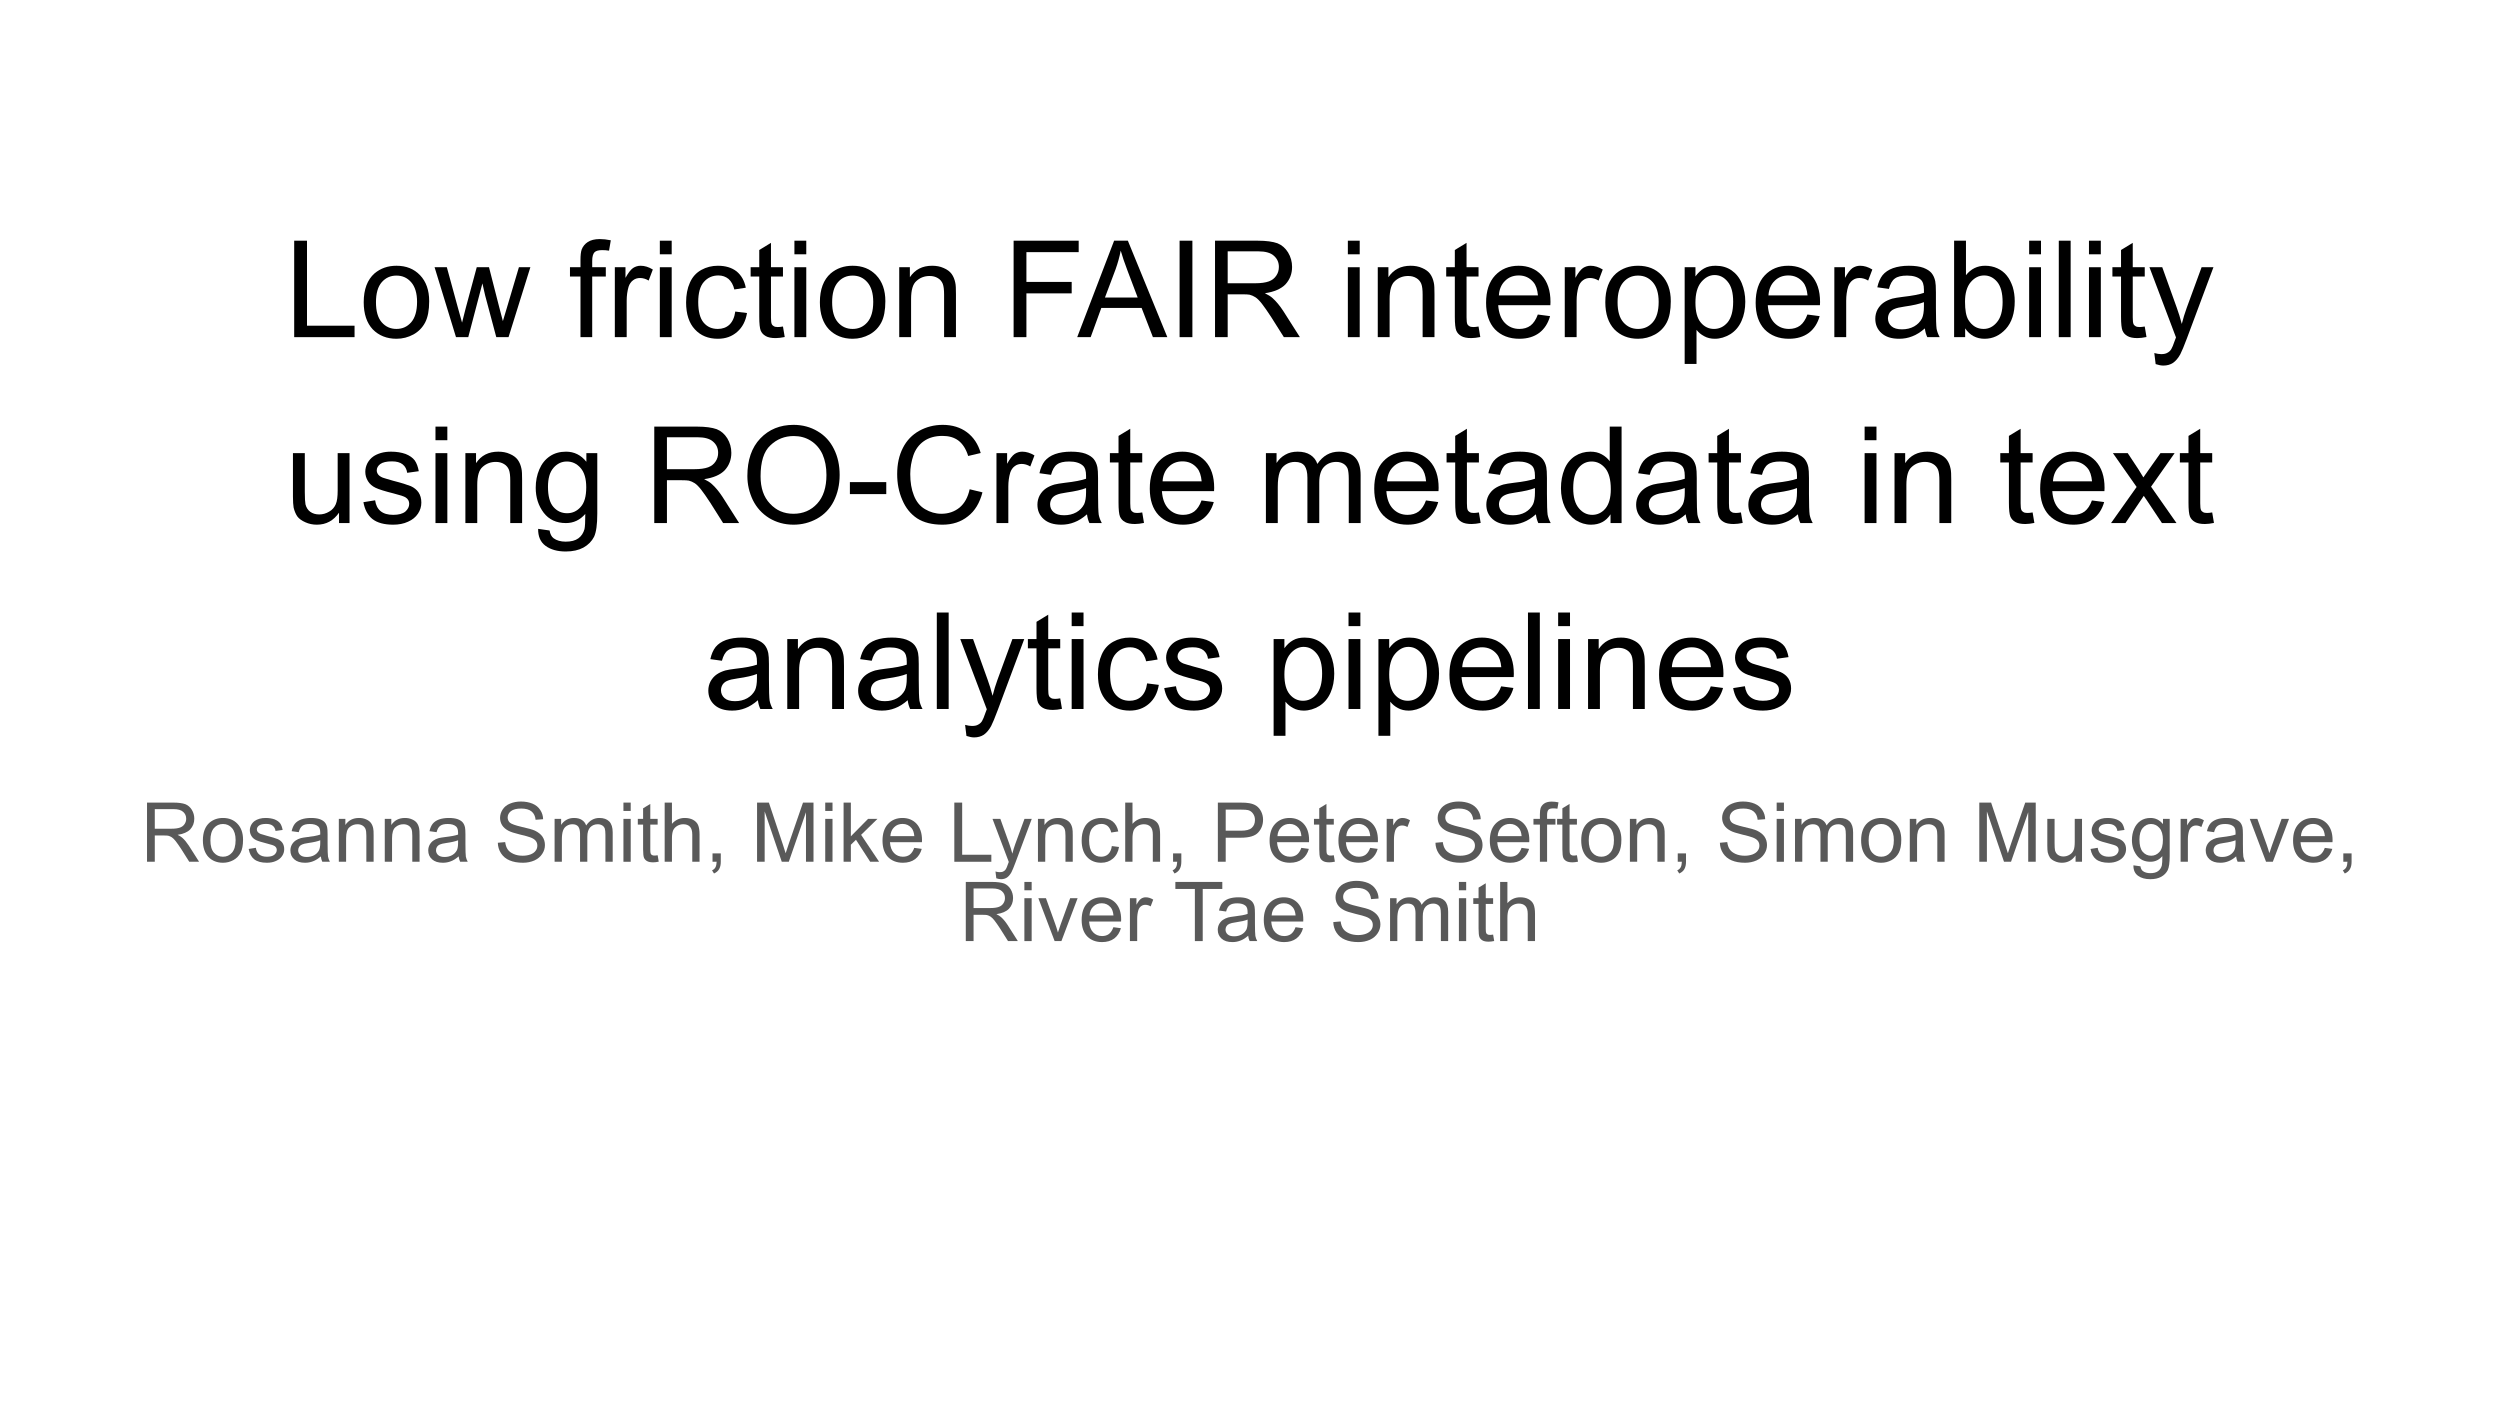 <svg xmlns="http://www.w3.org/2000/svg" xmlns:xlink="http://www.w3.org/1999/xlink" xmlns:inkscape="http://www.inkscape.org/namespaces/inkscape" version="1.1" width="720" height="405" viewBox="0 0 720 405">
<rect x="0" y="0" width="720" height="405" fill="#808080" stroke="none"/>
<defs>
<clipPath id="clip_1">
<path transform="matrix(.002,0,0,.002,0,0)" d="M0 0H365760V205740H0V0Z"/>
</clipPath>
<path id="font_2_47" d="M.073 0V.716H.168V.085H.521V0H.073Z"/>
<path id="font_2_82" d="M.033 .259C.033 .355 .06 .426 .113 .473 .158 .511 .212 .53 .276 .53 .348 .53 .406 .507 .451 .46 .496 .413 .519 .349 .519 .267 .519 .2 .509 .147 .489 .109 .469 .071 .44 .041 .402 .02 .363-.001 .322-.012 .276-.012 .204-.012 .145 .012 .1 .058 .056 .105 .033 .172 .033 .259M.124 .259C.124 .193 .138 .143 .167 .11 .196 .077 .232 .061 .276 .061 .32 .061 .356 .077 .385 .11 .414 .143 .429 .194 .429 .262 .429 .326 .414 .375 .385 .408 .356 .441 .32 .457 .276 .457 .232 .457 .196 .441 .167 .408 .138 .375 .124 .325 .124 .259Z"/>
<path id="font_2_90" d="M.162 0 .003 .519H.094L.176 .219 .207 .108C.208 .113 .217 .149 .234 .215L.316 .519H.407L.484 .218 .51 .119 .54 .219 .629 .519H.714L.552 0H.461L.378 .311 .358 .399 .253 0H.162Z"/>
<path id="font_2_3" d="M0 0Z"/>
<path id="font_2_73" d="M.087 0V.45H.009V.519H.087V.574C.087 .608 .09 .634 .096 .651 .105 .674 .12 .692 .141 .706 .162 .72 .192 .728 .23 .728 .255 .728 .283 .725 .312 .719L.299 .642C.281 .645 .264 .646 .248 .646 .221 .646 .202 .641 .191 .63 .18 .618 .174 .597 .174 .566V.519H.275V.45H.174V0H.087Z"/>
<path id="font_2_85" d="M.065 0V.519H.144V.44C.164 .477 .183 .501 .2 .513 .217 .524 .236 .53 .256 .53 .286 .53 .316 .521 .347 .502L.316 .42C.295 .433 .273 .439 .252 .439 .233 .439 .215 .434 .2 .422 .185 .411 .174 .395 .167 .374 .158 .343 .153 .309 .153 .271V0H.065Z"/>
<path id="font_2_76" d="M.066 .615V.716H.154V.615H.066M.066 0V.519H.154V0H.066Z"/>
<path id="font_2_70" d="M.404 .19 .491 .179C.481 .119 .457 .073 .418 .039 .379 .005 .332-.012 .275-.012 .204-.012 .147 .011 .104 .058 .061 .104 .039 .171 .039 .257 .039 .313 .048 .362 .067 .404 .085 .446 .114 .478 .152 .499 .19 .52 .231 .53 .275 .53 .332 .53 .378 .516 .414 .488 .449 .459 .472 .419 .482 .367L.397 .354C.389 .388 .374 .414 .354 .432 .333 .449 .308 .458 .279 .458 .235 .458 .199 .442 .171 .41 .143 .379 .129 .328 .129 .26 .129 .19 .143 .139 .169 .108 .196 .076 .231 .061 .274 .061 .308 .061 .337 .071 .36 .092 .383 .114 .398 .146 .404 .19Z"/>
<path id="font_2_87" d="M.258 .079 .271 .001C.246-.004 .224-.007 .204-.007 .172-.007 .147-.002 .13 .008 .112 .018 .1 .032 .093 .048 .086 .065 .082 .099 .082 .152V.45H.018V.519H.082V.647L.169 .7V.519H.258V.45H.169V.147C.169 .122 .171 .106 .174 .099 .177 .091 .182 .086 .189 .082 .196 .077 .206 .075 .219 .075 .229 .075 .242 .076 .258 .079Z"/>
<path id="font_2_81" d="M.066 0V.519H.145V.445C.183 .502 .238 .53 .31 .53 .341 .53 .37 .525 .396 .513 .422 .502 .442 .487 .455 .469 .468 .451 .477 .429 .482 .404 .486 .388 .487 .36 .487 .319V0H.399V.315C.399 .351 .396 .378 .389 .396 .382 .413 .37 .428 .353 .438 .335 .449 .315 .454 .292 .454 .254 .454 .222 .442 .195 .418 .167 .395 .154 .35 .154 .283V0H.066Z"/>
<path id="font_2_41" d="M.082 0V.716H.565V.631H.177V.41H.513V.325H.177V0H.082Z"/>
<path id="font_2_36" d="M-.001 0 .273 .716H.375L.668 0H.561L.477 .217H.178L.099 0H-.001M.205 .294H.448L.373 .492C.35 .553 .333 .602 .322 .642 .313 .595 .3 .549 .284 .504L.205 .294Z"/>
<path id="font_2_44" d="M.093 0V.716H.188V0H.093Z"/>
<path id="font_2_53" d="M.079 0V.716H.396C.46 .716 .508 .709 .542 .697 .575 .684 .601 .661 .621 .629 .641 .596 .651 .56 .651 .521 .651 .47 .634 .427 .602 .392 .569 .358 .518 .336 .449 .326 .474 .314 .493 .302 .506 .29 .534 .265 .56 .233 .585 .195L.709 0H.59L.496 .149C.468 .192 .445 .225 .427 .248 .409 .271 .393 .287 .379 .296 .365 .305 .351 .311 .336 .315 .325 .317 .308 .318 .283 .318H.173V0H.079M.173 .4H.377C.42 .4 .454 .405 .479 .414 .503 .423 .521 .437 .534 .457 .547 .476 .553 .498 .553 .521 .553 .555 .541 .582 .516 .604 .492 .626 .453 .637 .4 .637H.173V.4Z"/>
<path id="font_2_72" d="M.421 .168 .512 .156C.497 .103 .471 .062 .432 .032 .393 .003 .344-.012 .284-.012 .208-.012 .148 .012 .103 .058 .059 .105 .037 .171 .037 .255 .037 .342 .059 .41 .104 .458 .149 .506 .207 .53 .279 .53 .348 .53 .405 .507 .449 .46 .493 .412 .515 .346 .515 .261 .515 .255 .514 .248 .514 .237H.127C.131 .18 .147 .136 .176 .106 .205 .076 .241 .061 .284 .061 .316 .061 .344 .069 .367 .086 .389 .103 .408 .131 .421 .168M.132 .31H.422C.418 .353 .407 .386 .389 .407 .361 .441 .324 .458 .28 .458 .239 .458 .205 .445 .178 .418 .15 .391 .135 .355 .132 .31Z"/>
<path id="font_2_83" d="M.066-.199V.519H.146V.451C.165 .477 .186 .497 .21 .51 .234 .524 .263 .53 .296 .53 .341 .53 .38 .519 .414 .496 .447 .473 .473 .441 .49 .4 .507 .358 .516 .313 .516 .263 .516 .21 .507 .162 .488 .12 .469 .077 .441 .045 .405 .022 .368-0 .33-.012 .29-.012 .261-.012 .234-.006 .211 .007 .188 .019 .169 .035 .154 .054V-.199H.066M.146 .256C.146 .189 .159 .14 .186 .108 .213 .076 .246 .061 .284 .061 .323 .061 .357 .077 .385 .11 .412 .143 .426 .194 .426 .263 .426 .329 .413 .379 .385 .412 .358 .445 .326 .461 .288 .461 .251 .461 .218 .443 .189 .409 .16 .374 .146 .323 .146 .256Z"/>
<path id="font_2_68" d="M.404 .065C.372 .037 .34 .017 .31 .006 .28-.006 .248-.012 .213-.012 .156-.012 .113 .002 .082 .03 .051 .058 .036 .093 .036 .137 .036 .162 .042 .185 .053 .206 .065 .227 .08 .244 .099 .257 .118 .27 .139 .279 .162 .286 .179 .29 .205 .295 .24 .299 .311 .307 .363 .317 .397 .329 .397 .341 .397 .349 .397 .352 .397 .388 .389 .413 .373 .427 .35 .447 .317 .457 .272 .457 .231 .457 .201 .45 .181 .435 .161 .421 .147 .395 .137 .358L.051 .37C.059 .407 .072 .437 .09 .46 .108 .482 .134 .5 .167 .512 .201 .524 .241 .53 .285 .53 .329 .53 .365 .525 .393 .515 .421 .504 .441 .491 .454 .475 .467 .459 .476 .439 .481 .415 .484 .4 .486 .373 .486 .334V.217C.486 .136 .488 .084 .491 .062 .495 .041 .503 .02 .514 0H.422C.413 .019 .407 .04 .404 .065M.397 .26C.365 .247 .317 .236 .253 .227 .217 .222 .192 .216 .177 .209 .162 .203 .15 .193 .142 .181 .134 .168 .13 .154 .13 .139 .13 .116 .139 .096 .156 .081 .174 .065 .2 .058 .234 .058 .268 .058 .298 .065 .325 .08 .351 .095 .37 .115 .383 .14 .392 .16 .397 .189 .397 .228V.26Z"/>
<path id="font_2_69" d="M.147 0H.065V.716H.153V.46C.19 .507 .238 .53 .295 .53 .327 .53 .358 .524 .386 .511 .414 .498 .438 .48 .456 .457 .475 .434 .489 .405 .5 .373 .51 .34 .515 .305 .515 .267 .515 .178 .493 .11 .449 .061 .405 .013 .353-.012 .291-.012 .23-.012 .182 .014 .147 .065V0M.146 .263C.146 .201 .154 .156 .171 .128 .199 .083 .236 .061 .284 .061 .322 .061 .355 .077 .383 .111 .411 .144 .425 .194 .425 .26 .425 .327 .412 .377 .385 .41 .358 .442 .326 .458 .288 .458 .249 .458 .216 .441 .188 .408 .16 .375 .146 .326 .146 .263Z"/>
<path id="font_2_79" d="M.064 0V.716H.152V0H.064Z"/>
<path id="font_2_92" d="M.062-.2 .052-.118C.071-.123 .088-.126 .103-.126 .122-.126 .138-.123 .149-.116 .161-.11 .171-.101 .178-.089 .184-.08 .193-.058 .205-.023 .207-.018 .209-.011 .213-.002L.016 .519H.111L.219 .218C.233 .18 .245 .14 .256 .098 .266 .138 .278 .178 .292 .216L.403 .519H.491L.294-.009C.273-.066 .256-.105 .245-.127 .229-.156 .211-.177 .191-.191 .171-.204 .147-.211 .119-.211 .102-.211 .083-.207 .062-.2Z"/>
<path id="font_2_88" d="M.406 0V.077C.365 .018 .311-.012 .241-.012 .211-.012 .182-.006 .156 .006 .129 .018 .109 .032 .096 .05 .084 .068 .075 .09 .069 .115 .066 .132 .064 .16 .064 .197V.519H.152V.231C.152 .185 .154 .155 .157 .139 .163 .116 .174 .097 .192 .084 .21 .071 .232 .064 .259 .064 .285 .064 .31 .071 .333 .085 .356 .098 .372 .117 .382 .14 .392 .163 .396 .197 .396 .241V.519H.484V0H.406Z"/>
<path id="font_2_86" d="M.031 .155 .118 .169C.123 .134 .136 .107 .158 .089 .181 .07 .212 .061 .252 .061 .292 .061 .322 .069 .342 .085 .361 .102 .371 .121 .371 .143 .371 .163 .362 .179 .345 .19 .333 .198 .303 .208 .255 .22 .191 .236 .146 .25 .121 .262 .096 .274 .078 .29 .065 .311 .052 .332 .045 .355 .045 .381 .045 .404 .051 .425 .061 .445 .072 .465 .086 .481 .104 .494 .118 .504 .137 .513 .16 .52 .184 .527 .209 .53 .236 .53 .277 .53 .313 .524 .344 .513 .374 .501 .397 .485 .412 .465 .426 .445 .436 .418 .442 .385L.356 .373C.352 .4 .341 .421 .322 .436 .303 .451 .277 .458 .243 .458 .202 .458 .174 .451 .156 .438 .139 .425 .13 .409 .13 .391 .13 .38 .134 .369 .141 .36 .148 .351 .16 .343 .175 .337 .184 .334 .209 .326 .252 .314 .315 .298 .358 .284 .383 .274 .407 .263 .426 .248 .44 .228 .454 .207 .461 .182 .461 .152 .461 .123 .453 .095 .436 .07 .419 .044 .394 .024 .362 .01 .33-.005 .293-.012 .252-.012 .185-.012 .134 .002 .098 .03 .063 .058 .041 .1 .031 .155Z"/>
<path id="font_2_74" d="M.05-.043 .135-.055C.139-.081 .149-.101 .165-.113 .187-.129 .217-.138 .254-.138 .295-.138 .326-.13 .349-.113 .371-.097 .386-.074 .394-.045 .398-.027 .4 .011 .4 .068 .361 .023 .314 0 .256 0 .185 0 .13 .026 .091 .077 .052 .129 .032 .19 .032 .262 .032 .312 .041 .357 .059 .399 .077 .441 .103 .473 .137 .496 .171 .519 .211 .53 .257 .53 .318 .53 .368 .505 .408 .455V.519H.489V.07C.489-.011 .481-.068 .465-.102 .448-.135 .422-.162 .386-.182 .351-.201 .307-.211 .255-.211 .193-.211 .143-.197 .105-.169 .067-.141 .049-.099 .05-.043M.123 .269C.123 .201 .136 .151 .163 .12 .19 .089 .224 .073 .265 .073 .305 .073 .339 .089 .366 .12 .394 .151 .407 .199 .407 .266 .407 .329 .393 .377 .365 .409 .337 .441 .303 .457 .263 .457 .224 .457 .191 .441 .164 .41 .136 .378 .123 .331 .123 .269Z"/>
<path id="font_2_50" d="M.048 .349C.048 .468 .08 .561 .144 .628 .208 .695 .29 .729 .391 .729 .457 .729 .517 .713 .57 .681 .623 .65 .663 .606 .691 .549 .719 .493 .733 .429 .733 .357 .733 .285 .718 .22 .689 .162 .66 .105 .618 .062 .564 .032 .511 .003 .453-.012 .391-.012 .323-.012 .263 .005 .21 .037 .157 .07 .117 .114 .089 .17 .062 .227 .048 .286 .048 .349M.146 .347C.146 .261 .169 .193 .216 .144 .262 .094 .32 .069 .39 .069 .461 .069 .52 .094 .566 .144 .612 .194 .635 .265 .635 .357 .635 .416 .625 .466 .606 .51 .586 .553 .557 .587 .519 .611 .481 .635 .439 .646 .392 .646 .325 .646 .267 .623 .219 .577 .17 .532 .146 .455 .146 .347Z"/>
<path id="font_2_16" d="M.032 .215V.304H.302V.215H.032Z"/>
<path id="font_2_38" d="M.588 .251 .683 .228C.663 .15 .627 .09 .575 .05 .524 .009 .461-.012 .386-.012 .309-.012 .246 .004 .198 .035 .15 .067 .113 .112 .088 .172 .062 .231 .05 .295 .05 .364 .05 .438 .064 .503 .093 .559 .121 .614 .162 .656 .214 .685 .267 .714 .325 .729 .388 .729 .459 .729 .52 .71 .568 .674 .617 .637 .651 .586 .67 .52L.577 .498C.561 .55 .536 .588 .505 .612 .473 .636 .434 .647 .386 .647 .331 .647 .285 .634 .248 .608 .211 .582 .185 .546 .17 .502 .155 .457 .147 .411 .147 .364 .147 .303 .156 .25 .174 .205 .192 .159 .219 .125 .257 .103 .294 .081 .335 .069 .378 .069 .431 .069 .476 .085 .513 .115 .55 .146 .575 .191 .588 .251Z"/>
<path id="font_2_80" d="M.066 0V.519H.145V.446C.161 .471 .182 .492 .209 .507 .236 .523 .267 .53 .302 .53 .34 .53 .372 .522 .396 .506 .421 .49 .438 .468 .448 .439 .489 .5 .543 .53 .608 .53 .66 .53 .699 .516 .727 .488 .755 .459 .769 .415 .769 .356V0H.681V.327C.681 .362 .678 .387 .673 .403 .667 .418 .657 .431 .642 .44 .627 .449 .609 .454 .589 .454 .552 .454 .522 .442 .498 .418 .474 .393 .462 .355 .462 .301V0H.374V.337C.374 .376 .367 .405 .353 .425 .338 .444 .315 .454 .282 .454 .257 .454 .235 .448 .214 .435 .193 .422 .177 .403 .168 .377 .159 .352 .154 .316 .154 .269V0H.066Z"/>
<path id="font_2_71" d="M.402 0V.065C.369 .014 .321-.012 .257-.012 .216-.012 .178-0 .143 .022 .109 .045 .082 .077 .063 .118 .044 .159 .034 .206 .034 .259 .034 .311 .043 .358 .06 .4 .077 .442 .103 .474 .138 .497 .172 .519 .211 .53 .253 .53 .285 .53 .312 .524 .337 .51 .361 .497 .381 .48 .396 .459V.716H.484V0H.402M.125 .259C.125 .192 .139 .143 .167 .11 .194 .077 .228 .061 .266 .061 .304 .061 .337 .076 .364 .108 .39 .139 .404 .187 .404 .251 .404 .322 .39 .374 .363 .407 .335 .44 .302 .457 .262 .457 .223 .457 .19 .441 .164 .409 .138 .377 .125 .327 .125 .259Z"/>
<path id="font_2_91" d="M.007 0 .197 .268 .021 .519H.131L.211 .398C.226 .374 .238 .355 .247 .339 .261 .36 .275 .379 .287 .396L.374 .519H.479L.304 .27 .493 0H.385L.278 .161 .25 .202 .114 0H.007Z"/>
<path id="font_2_54" d="M.045 .23 .134 .238C.139 .202 .148 .173 .164 .15 .179 .127 .203 .109 .236 .094 .268 .08 .305 .073 .346 .073 .382 .073 .414 .079 .441 .089 .469 .1 .49 .115 .503 .134 .517 .152 .523 .173 .523 .195 .523 .217 .517 .237 .504 .253 .491 .27 .469 .284 .439 .295 .42 .303 .378 .314 .312 .33 .246 .346 .2 .361 .174 .375 .14 .393 .114 .415 .097 .442 .081 .468 .072 .498 .072 .531 .072 .567 .083 .601 .103 .632 .124 .664 .153 .688 .193 .704 .232 .72 .276 .729 .324 .729 .377 .729 .424 .72 .465 .703 .505 .686 .536 .661 .558 .627 .58 .594 .592 .557 .593 .515L.502 .508C.498 .553 .481 .586 .453 .609 .425 .632 .383 .644 .328 .644 .271 .644 .229 .633 .203 .612 .177 .591 .164 .566 .164 .536 .164 .511 .173 .49 .191 .473 .21 .457 .257 .44 .334 .422 .411 .405 .464 .39 .493 .377 .534 .357 .565 .333 .585 .304 .605 .274 .615 .241 .615 .202 .615 .164 .604 .128 .582 .095 .56 .061 .529 .035 .488 .016 .447-.002 .401-.012 .35-.012 .285-.012 .231-.002 .187 .017 .143 .035 .109 .064 .084 .102 .059 .14 .046 .183 .045 .23Z"/>
<path id="font_2_75" d="M.066 0V.716H.154V.459C.195 .506 .247 .53 .309 .53 .347 .53 .381 .523 .409 .508 .438 .492 .458 .472 .47 .445 .482 .418 .488 .379 .488 .329V0H.4V.328C.4 .372 .391 .404 .372 .424 .353 .444 .326 .454 .291 .454 .265 .454 .24 .447 .218 .434 .195 .42 .178 .402 .168 .379 .159 .356 .154 .324 .154 .283V0H.066Z"/>
<path id="font_2_15" d="M.089 0V.101H.189V0C.189-.037 .182-.066 .169-.089 .156-.112 .136-.129 .107-.142L.083-.104C.102-.095 .115-.084 .124-.068 .133-.052 .138-.029 .139 0H.089Z"/>
<path id="font_2_48" d="M.074 0V.716H.217L.386 .209C.402 .162 .413 .126 .42 .103 .429 .129 .441 .167 .458 .218L.63 .716H.757V0H.666V.599L.458 0H.373L.166 .609V0H.074Z"/>
<path id="font_2_78" d="M.066 0V.716H.154V.308L.362 .519H.476L.278 .326 .496 0H.388L.216 .266 .154 .206V0H.066Z"/>
<path id="font_2_51" d="M.077 0V.716H.347C.395 .716 .431 .714 .456 .709 .491 .703 .521 .692 .544 .676 .568 .659 .587 .636 .602 .606 .616 .577 .624 .544 .624 .509 .624 .448 .604 .396 .565 .354 .527 .312 .457 .291 .355 .291H.172V0H.077M.172 .376H.357C.418 .376 .462 .387 .487 .41 .513 .433 .526 .465 .526 .506 .526 .536 .518 .561 .503 .582 .488 .604 .468 .618 .443 .625 .427 .629 .398 .631 .355 .631H.172V.376Z"/>
<path id="font_2_89" d="M.21 0 .013 .519H.105L.217 .208C.229 .174 .24 .14 .25 .104 .258 .131 .269 .164 .283 .202L.398 .519H.488L.292 0H.21Z"/>
<path id="font_2_55" d="M.259 0V.631H.023V.716H.591V.631H.354V0H.259Z"/>
</defs>
<g>
<g clip-path="url(#clip_1)">
<path transform="matrix(.002,0,0,.002,0,0)" d="M0 0H365760V205740H0Z" fill="#ffffff" fill-rule="evenodd"/>
<path transform="matrix(.002,0,0,.002,0,0)" d="M12468.334 29783H353292.3V111887H12468.334Z" fill-opacity="0" fill-rule="evenodd"/>
<use data-text="L" xlink:href="#font_2_47" transform="matrix(38.8,0,0,-38.8,81.896,97.1)"/>
<use data-text="o" xlink:href="#font_2_82" transform="matrix(38.8,0,0,-38.8,103.469,97.1)"/>
<use data-text="w" xlink:href="#font_2_90" transform="matrix(38.8,0,0,-38.8,125.042,97.1)"/>
<use data-text=" " xlink:href="#font_2_3" transform="matrix(38.8,0,0,-38.8,153.055,97.1)"/>
<use data-text="f" xlink:href="#font_2_73" transform="matrix(38.8,0,0,-38.8,163.803,97.1)"/>
<use data-text="r" xlink:href="#font_2_85" transform="matrix(38.8,0,0,-38.8,174.55,97.1)"/>
<use data-text="i" xlink:href="#font_2_76" transform="matrix(38.8,0,0,-38.8,187.471,97.1)"/>
<use data-text="c" xlink:href="#font_2_70" transform="matrix(38.8,0,0,-38.8,196.084,97.1)"/>
<use data-text="t" xlink:href="#font_2_87" transform="matrix(38.8,0,0,-38.8,215.484,97.1)"/>
<use data-text="i" xlink:href="#font_2_76" transform="matrix(38.8,0,0,-38.8,226.232,97.1)"/>
<use data-text="o" xlink:href="#font_2_82" transform="matrix(38.8,0,0,-38.8,234.846,97.1)"/>
<use data-text="n" xlink:href="#font_2_81" transform="matrix(38.8,0,0,-38.8,256.418,97.1)"/>
<use data-text=" " xlink:href="#font_2_3" transform="matrix(38.8,0,0,-38.8,277.991,97.1)"/>
<use data-text="F" xlink:href="#font_2_41" transform="matrix(38.8,0,0,-38.8,288.739,97.1)"/>
<use data-text="A" xlink:href="#font_2_36" transform="matrix(38.8,0,0,-38.8,310.273,97.1)"/>
<use data-text="I" xlink:href="#font_2_44" transform="matrix(38.8,0,0,-38.8,336.114,97.1)"/>
<use data-text="R" xlink:href="#font_2_53" transform="matrix(38.8,0,0,-38.8,346.861,97.1)"/>
<use data-text=" " xlink:href="#font_2_3" transform="matrix(38.8,0,0,-38.8,374.875,97.1)"/>
<use data-text="i" xlink:href="#font_2_76" transform="matrix(38.8,0,0,-38.8,385.622,97.1)"/>
<use data-text="n" xlink:href="#font_2_81" transform="matrix(38.8,0,0,-38.8,394.236,97.1)"/>
<use data-text="t" xlink:href="#font_2_87" transform="matrix(38.8,0,0,-38.8,415.809,97.1)"/>
<use data-text="e" xlink:href="#font_2_72" transform="matrix(38.8,0,0,-38.8,426.556,97.1)"/>
<use data-text="r" xlink:href="#font_2_85" transform="matrix(38.8,0,0,-38.8,448.129,97.1)"/>
<use data-text="o" xlink:href="#font_2_82" transform="matrix(38.8,0,0,-38.8,461.05,97.1)"/>
<use data-text="p" xlink:href="#font_2_83" transform="matrix(38.8,0,0,-38.8,482.622,97.1)"/>
<use data-text="e" xlink:href="#font_2_72" transform="matrix(38.8,0,0,-38.8,504.195,97.1)"/>
<use data-text="r" xlink:href="#font_2_85" transform="matrix(38.8,0,0,-38.8,525.768,97.1)"/>
<use data-text="a" xlink:href="#font_2_68" transform="matrix(38.8,0,0,-38.8,538.688,97.1)"/>
<use data-text="b" xlink:href="#font_2_69" transform="matrix(38.8,0,0,-38.8,560.261,97.1)"/>
<use data-text="i" xlink:href="#font_2_76" transform="matrix(38.8,0,0,-38.8,581.834,97.1)"/>
<use data-text="l" xlink:href="#font_2_79" transform="matrix(38.8,0,0,-38.8,590.448,97.1)"/>
<use data-text="i" xlink:href="#font_2_76" transform="matrix(38.8,0,0,-38.8,599.061,97.1)"/>
<use data-text="t" xlink:href="#font_2_87" transform="matrix(38.8,0,0,-38.8,607.675,97.1)"/>
<use data-text="y" xlink:href="#font_2_92" transform="matrix(38.8,0,0,-38.8,618.422,97.1)"/>
<use data-text=" " xlink:href="#font_2_3" transform="matrix(38.8,0,0,-38.8,637.822,97.1)"/>
<use data-text="u" xlink:href="#font_2_88" transform="matrix(38.8,0,0,-38.8,81.886,150.644)"/>
<use data-text="s" xlink:href="#font_2_86" transform="matrix(38.8,0,0,-38.8,103.459,150.644)"/>
<use data-text="i" xlink:href="#font_2_76" transform="matrix(38.8,0,0,-38.8,122.859,150.644)"/>
<use data-text="n" xlink:href="#font_2_81" transform="matrix(38.8,0,0,-38.8,131.472,150.644)"/>
<use data-text="g" xlink:href="#font_2_74" transform="matrix(38.8,0,0,-38.8,153.045,150.644)"/>
<use data-text=" " xlink:href="#font_2_3" transform="matrix(38.8,0,0,-38.8,174.618,150.644)"/>
<use data-text="R" xlink:href="#font_2_53" transform="matrix(38.8,0,0,-38.8,185.366,150.644)"/>
<use data-text="O" xlink:href="#font_2_50" transform="matrix(38.8,0,0,-38.8,213.379,150.644)"/>
<use data-text="-" xlink:href="#font_2_16" transform="matrix(38.8,0,0,-38.8,243.527,150.644)"/>
<use data-text="C" xlink:href="#font_2_38" transform="matrix(38.8,0,0,-38.8,256.447,150.644)"/>
<use data-text="r" xlink:href="#font_2_85" transform="matrix(38.8,0,0,-38.8,284.461,150.644)"/>
<use data-text="a" xlink:href="#font_2_68" transform="matrix(38.8,0,0,-38.8,297.381,150.644)"/>
<use data-text="t" xlink:href="#font_2_87" transform="matrix(38.8,0,0,-38.8,318.954,150.644)"/>
<use data-text="e" xlink:href="#font_2_72" transform="matrix(38.8,0,0,-38.8,329.702,150.644)"/>
<use data-text=" " xlink:href="#font_2_3" transform="matrix(38.8,0,0,-38.8,351.275,150.644)"/>
<use data-text="m" xlink:href="#font_2_80" transform="matrix(38.8,0,0,-38.8,362.022,150.644)"/>
<use data-text="e" xlink:href="#font_2_72" transform="matrix(38.8,0,0,-38.8,394.343,150.644)"/>
<use data-text="t" xlink:href="#font_2_87" transform="matrix(38.8,0,0,-38.8,415.915,150.644)"/>
<use data-text="a" xlink:href="#font_2_68" transform="matrix(38.8,0,0,-38.8,426.663,150.644)"/>
<use data-text="d" xlink:href="#font_2_71" transform="matrix(38.8,0,0,-38.8,448.236,150.644)"/>
<use data-text="a" xlink:href="#font_2_68" transform="matrix(38.8,0,0,-38.8,469.809,150.644)"/>
<use data-text="t" xlink:href="#font_2_87" transform="matrix(38.8,0,0,-38.8,491.381,150.644)"/>
<use data-text="a" xlink:href="#font_2_68" transform="matrix(38.8,0,0,-38.8,502.129,150.644)"/>
<use data-text=" " xlink:href="#font_2_3" transform="matrix(38.8,0,0,-38.8,523.702,150.644)"/>
<use data-text="i" xlink:href="#font_2_76" transform="matrix(38.8,0,0,-38.8,534.449,150.644)"/>
<use data-text="n" xlink:href="#font_2_81" transform="matrix(38.8,0,0,-38.8,543.063,150.644)"/>
<use data-text=" " xlink:href="#font_2_3" transform="matrix(38.8,0,0,-38.8,564.636,150.644)"/>
<use data-text="t" xlink:href="#font_2_87" transform="matrix(38.8,0,0,-38.8,575.383,150.644)"/>
<use data-text="e" xlink:href="#font_2_72" transform="matrix(38.8,0,0,-38.8,586.131,150.644)"/>
<use data-text="x" xlink:href="#font_2_91" transform="matrix(38.8,0,0,-38.8,607.704,150.644)"/>
<use data-text="t" xlink:href="#font_2_87" transform="matrix(38.8,0,0,-38.8,627.104,150.644)"/>
<use data-text=" " xlink:href="#font_2_3" transform="matrix(38.8,0,0,-38.8,637.851,150.644)"/>
<use data-text="a" xlink:href="#font_2_68" transform="matrix(38.8,0,0,-38.8,202.6,204.188)"/>
<use data-text="n" xlink:href="#font_2_81" transform="matrix(38.8,0,0,-38.8,224.173,204.188)"/>
<use data-text="a" xlink:href="#font_2_68" transform="matrix(38.8,0,0,-38.8,245.746,204.188)"/>
<use data-text="l" xlink:href="#font_2_79" transform="matrix(38.8,0,0,-38.8,267.318,204.188)"/>
<use data-text="y" xlink:href="#font_2_92" transform="matrix(38.8,0,0,-38.8,275.932,204.188)"/>
<use data-text="t" xlink:href="#font_2_87" transform="matrix(38.8,0,0,-38.8,295.332,204.188)"/>
<use data-text="i" xlink:href="#font_2_76" transform="matrix(38.8,0,0,-38.8,306.08,204.188)"/>
<use data-text="c" xlink:href="#font_2_70" transform="matrix(38.8,0,0,-38.8,314.693,204.188)"/>
<use data-text="s" xlink:href="#font_2_86" transform="matrix(38.8,0,0,-38.8,334.093,204.188)"/>
<use data-text=" " xlink:href="#font_2_3" transform="matrix(38.8,0,0,-38.8,353.493,204.188)"/>
<use data-text="p" xlink:href="#font_2_83" transform="matrix(38.8,0,0,-38.8,364.241,204.188)"/>
<use data-text="i" xlink:href="#font_2_76" transform="matrix(38.8,0,0,-38.8,385.814,204.188)"/>
<use data-text="p" xlink:href="#font_2_83" transform="matrix(38.8,0,0,-38.8,394.427,204.188)"/>
<use data-text="e" xlink:href="#font_2_72" transform="matrix(38.8,0,0,-38.8,416,204.188)"/>
<use data-text="l" xlink:href="#font_2_79" transform="matrix(38.8,0,0,-38.8,437.573,204.188)"/>
<use data-text="i" xlink:href="#font_2_76" transform="matrix(38.8,0,0,-38.8,446.187,204.188)"/>
<use data-text="n" xlink:href="#font_2_81" transform="matrix(38.8,0,0,-38.8,454.8,204.188)"/>
<use data-text="e" xlink:href="#font_2_72" transform="matrix(38.8,0,0,-38.8,476.373,204.188)"/>
<use data-text="s" xlink:href="#font_2_86" transform="matrix(38.8,0,0,-38.8,497.946,204.188)"/>
<path transform="matrix(.002,0,0,.002,0,0)" d="M12468 113365H353292V145069H12468Z" fill-opacity="0" fill-rule="evenodd"/>
<use data-text="R" xlink:href="#font_2_53" transform="matrix(23.8,0,0,-23.8,40.462,248.188)" fill="#595959"/>
<use data-text="o" xlink:href="#font_2_82" transform="matrix(23.8,0,0,-23.8,57.646,248.188)" fill="#595959"/>
<use data-text="s" xlink:href="#font_2_86" transform="matrix(23.8,0,0,-23.8,70.879,248.188)" fill="#595959"/>
<use data-text="a" xlink:href="#font_2_68" transform="matrix(23.8,0,0,-23.8,82.779,248.188)" fill="#595959"/>
<use data-text="n" xlink:href="#font_2_81" transform="matrix(23.8,0,0,-23.8,96.012,248.188)" fill="#595959"/>
<use data-text="n" xlink:href="#font_2_81" transform="matrix(23.8,0,0,-23.8,109.244,248.188)" fill="#595959"/>
<use data-text="a" xlink:href="#font_2_68" transform="matrix(23.8,0,0,-23.8,122.477,248.188)" fill="#595959"/>
<use data-text=" " xlink:href="#font_2_3" transform="matrix(23.8,0,0,-23.8,135.71,248.188)" fill="#595959"/>
<use data-text="S" xlink:href="#font_2_54" transform="matrix(23.8,0,0,-23.8,142.303,248.188)" fill="#595959"/>
<use data-text="m" xlink:href="#font_2_80" transform="matrix(23.8,0,0,-23.8,158.153,248.188)" fill="#595959"/>
<use data-text="i" xlink:href="#font_2_76" transform="matrix(23.8,0,0,-23.8,177.979,248.188)" fill="#595959"/>
<use data-text="t" xlink:href="#font_2_87" transform="matrix(23.8,0,0,-23.8,183.262,248.188)" fill="#595959"/>
<use data-text="h" xlink:href="#font_2_75" transform="matrix(23.8,0,0,-23.8,189.855,248.188)" fill="#595959"/>
<use data-text="," xlink:href="#font_2_15" transform="matrix(23.8,0,0,-23.8,203.088,248.188)" fill="#595959"/>
<use data-text=" " xlink:href="#font_2_3" transform="matrix(23.8,0,0,-23.8,209.68,248.188)" fill="#595959"/>
<use data-text="M" xlink:href="#font_2_48" transform="matrix(23.8,0,0,-23.8,216.273,248.188)" fill="#595959"/>
<use data-text="i" xlink:href="#font_2_76" transform="matrix(23.8,0,0,-23.8,236.098,248.188)" fill="#595959"/>
<use data-text="k" xlink:href="#font_2_78" transform="matrix(23.8,0,0,-23.8,241.382,248.188)" fill="#595959"/>
<use data-text="e" xlink:href="#font_2_72" transform="matrix(23.8,0,0,-23.8,253.282,248.188)" fill="#595959"/>
<use data-text=" " xlink:href="#font_2_3" transform="matrix(23.8,0,0,-23.8,266.515,248.188)" fill="#595959"/>
<use data-text="L" xlink:href="#font_2_47" transform="matrix(23.8,0,0,-23.8,273.107,248.188)" fill="#595959"/>
<use data-text="y" xlink:href="#font_2_92" transform="matrix(23.8,0,0,-23.8,285.46,248.188)" fill="#595959"/>
<use data-text="n" xlink:href="#font_2_81" transform="matrix(23.8,0,0,-23.8,297.36,248.188)" fill="#595959"/>
<use data-text="c" xlink:href="#font_2_70" transform="matrix(23.8,0,0,-23.8,310.592,248.188)" fill="#595959"/>
<use data-text="h" xlink:href="#font_2_75" transform="matrix(23.8,0,0,-23.8,322.492,248.188)" fill="#595959"/>
<use data-text="," xlink:href="#font_2_15" transform="matrix(23.8,0,0,-23.8,335.725,248.188)" fill="#595959"/>
<use data-text=" " xlink:href="#font_2_3" transform="matrix(23.8,0,0,-23.8,342.318,248.188)" fill="#595959"/>
<use data-text="P" xlink:href="#font_2_51" transform="matrix(23.8,0,0,-23.8,348.91,248.188)" fill="#595959"/>
<use data-text="e" xlink:href="#font_2_72" transform="matrix(23.8,0,0,-23.8,364.761,248.188)" fill="#595959"/>
<use data-text="t" xlink:href="#font_2_87" transform="matrix(23.8,0,0,-23.8,377.994,248.188)" fill="#595959"/>
<use data-text="e" xlink:href="#font_2_72" transform="matrix(23.8,0,0,-23.8,384.587,248.188)" fill="#595959"/>
<use data-text="r" xlink:href="#font_2_85" transform="matrix(23.8,0,0,-23.8,397.819,248.188)" fill="#595959"/>
<use data-text=" " xlink:href="#font_2_3" transform="matrix(23.8,0,0,-23.8,405.745,248.188)" fill="#595959"/>
<use data-text="S" xlink:href="#font_2_54" transform="matrix(23.8,0,0,-23.8,412.337,248.188)" fill="#595959"/>
<use data-text="e" xlink:href="#font_2_72" transform="matrix(23.8,0,0,-23.8,428.188,248.188)" fill="#595959"/>
<use data-text="f" xlink:href="#font_2_73" transform="matrix(23.8,0,0,-23.8,441.421,248.188)" fill="#595959"/>
<use data-text="t" xlink:href="#font_2_87" transform="matrix(23.8,0,0,-23.8,448.014,248.188)" fill="#595959"/>
<use data-text="o" xlink:href="#font_2_82" transform="matrix(23.8,0,0,-23.8,454.606,248.188)" fill="#595959"/>
<use data-text="n" xlink:href="#font_2_81" transform="matrix(23.8,0,0,-23.8,467.839,248.188)" fill="#595959"/>
<use data-text="," xlink:href="#font_2_15" transform="matrix(23.8,0,0,-23.8,481.072,248.188)" fill="#595959"/>
<use data-text=" " xlink:href="#font_2_3" transform="matrix(23.8,0,0,-23.8,487.665,248.188)" fill="#595959"/>
<use data-text="S" xlink:href="#font_2_54" transform="matrix(23.8,0,0,-23.8,494.257,248.188)" fill="#595959"/>
<use data-text="i" xlink:href="#font_2_76" transform="matrix(23.8,0,0,-23.8,510.108,248.188)" fill="#595959"/>
<use data-text="m" xlink:href="#font_2_80" transform="matrix(23.8,0,0,-23.8,515.392,248.188)" fill="#595959"/>
<use data-text="o" xlink:href="#font_2_82" transform="matrix(23.8,0,0,-23.8,535.217,248.188)" fill="#595959"/>
<use data-text="n" xlink:href="#font_2_81" transform="matrix(23.8,0,0,-23.8,548.45,248.188)" fill="#595959"/>
<use data-text=" " xlink:href="#font_2_3" transform="matrix(23.8,0,0,-23.8,561.683,248.188)" fill="#595959"/>
<use data-text="M" xlink:href="#font_2_48" transform="matrix(23.8,0,0,-23.8,568.275,248.188)" fill="#595959"/>
<use data-text="u" xlink:href="#font_2_88" transform="matrix(23.8,0,0,-23.8,588.101,248.188)" fill="#595959"/>
<use data-text="s" xlink:href="#font_2_86" transform="matrix(23.8,0,0,-23.8,601.333,248.188)" fill="#595959"/>
<use data-text="g" xlink:href="#font_2_74" transform="matrix(23.8,0,0,-23.8,613.233,248.188)" fill="#595959"/>
<use data-text="r" xlink:href="#font_2_85" transform="matrix(23.8,0,0,-23.8,626.466,248.188)" fill="#595959"/>
<use data-text="a" xlink:href="#font_2_68" transform="matrix(23.8,0,0,-23.8,634.392,248.188)" fill="#595959"/>
<use data-text="v" xlink:href="#font_2_89" transform="matrix(23.8,0,0,-23.8,647.624,248.188)" fill="#595959"/>
<use data-text="e" xlink:href="#font_2_72" transform="matrix(23.8,0,0,-23.8,659.524,248.188)" fill="#595959"/>
<use data-text="," xlink:href="#font_2_15" transform="matrix(23.8,0,0,-23.8,672.757,248.188)" fill="#595959"/>
<use data-text=" " xlink:href="#font_2_3" transform="matrix(23.8,0,0,-23.8,679.35,248.188)" fill="#595959"/>
<use data-text="R" xlink:href="#font_2_53" transform="matrix(23.8,0,0,-23.8,276.269,271.036)" fill="#595959"/>
<use data-text="i" xlink:href="#font_2_76" transform="matrix(23.8,0,0,-23.8,293.452,271.036)" fill="#595959"/>
<use data-text="v" xlink:href="#font_2_89" transform="matrix(23.8,0,0,-23.8,298.736,271.036)" fill="#595959"/>
<use data-text="e" xlink:href="#font_2_72" transform="matrix(23.8,0,0,-23.8,310.636,271.036)" fill="#595959"/>
<use data-text="r" xlink:href="#font_2_85" transform="matrix(23.8,0,0,-23.8,323.869,271.036)" fill="#595959"/>
<use data-text=" " xlink:href="#font_2_3" transform="matrix(23.8,0,0,-23.8,331.794,271.036)" fill="#595959"/>
<use data-text="T" xlink:href="#font_2_55" transform="matrix(23.8,0,0,-23.8,337.958,271.036)" fill="#595959"/>
<use data-text="a" xlink:href="#font_2_68" transform="matrix(23.8,0,0,-23.8,349.858,271.036)" fill="#595959"/>
<use data-text="e" xlink:href="#font_2_72" transform="matrix(23.8,0,0,-23.8,363.091,271.036)" fill="#595959"/>
<use data-text=" " xlink:href="#font_2_3" transform="matrix(23.8,0,0,-23.8,376.324,271.036)" fill="#595959"/>
<use data-text="S" xlink:href="#font_2_54" transform="matrix(23.8,0,0,-23.8,382.916,271.036)" fill="#595959"/>
<use data-text="m" xlink:href="#font_2_80" transform="matrix(23.8,0,0,-23.8,398.767,271.036)" fill="#595959"/>
<use data-text="i" xlink:href="#font_2_76" transform="matrix(23.8,0,0,-23.8,418.593,271.036)" fill="#595959"/>
<use data-text="t" xlink:href="#font_2_87" transform="matrix(23.8,0,0,-23.8,423.876,271.036)" fill="#595959"/>
<use data-text="h" xlink:href="#font_2_75" transform="matrix(23.8,0,0,-23.8,430.469,271.036)" fill="#595959"/>
</g>
</g>
</svg>
